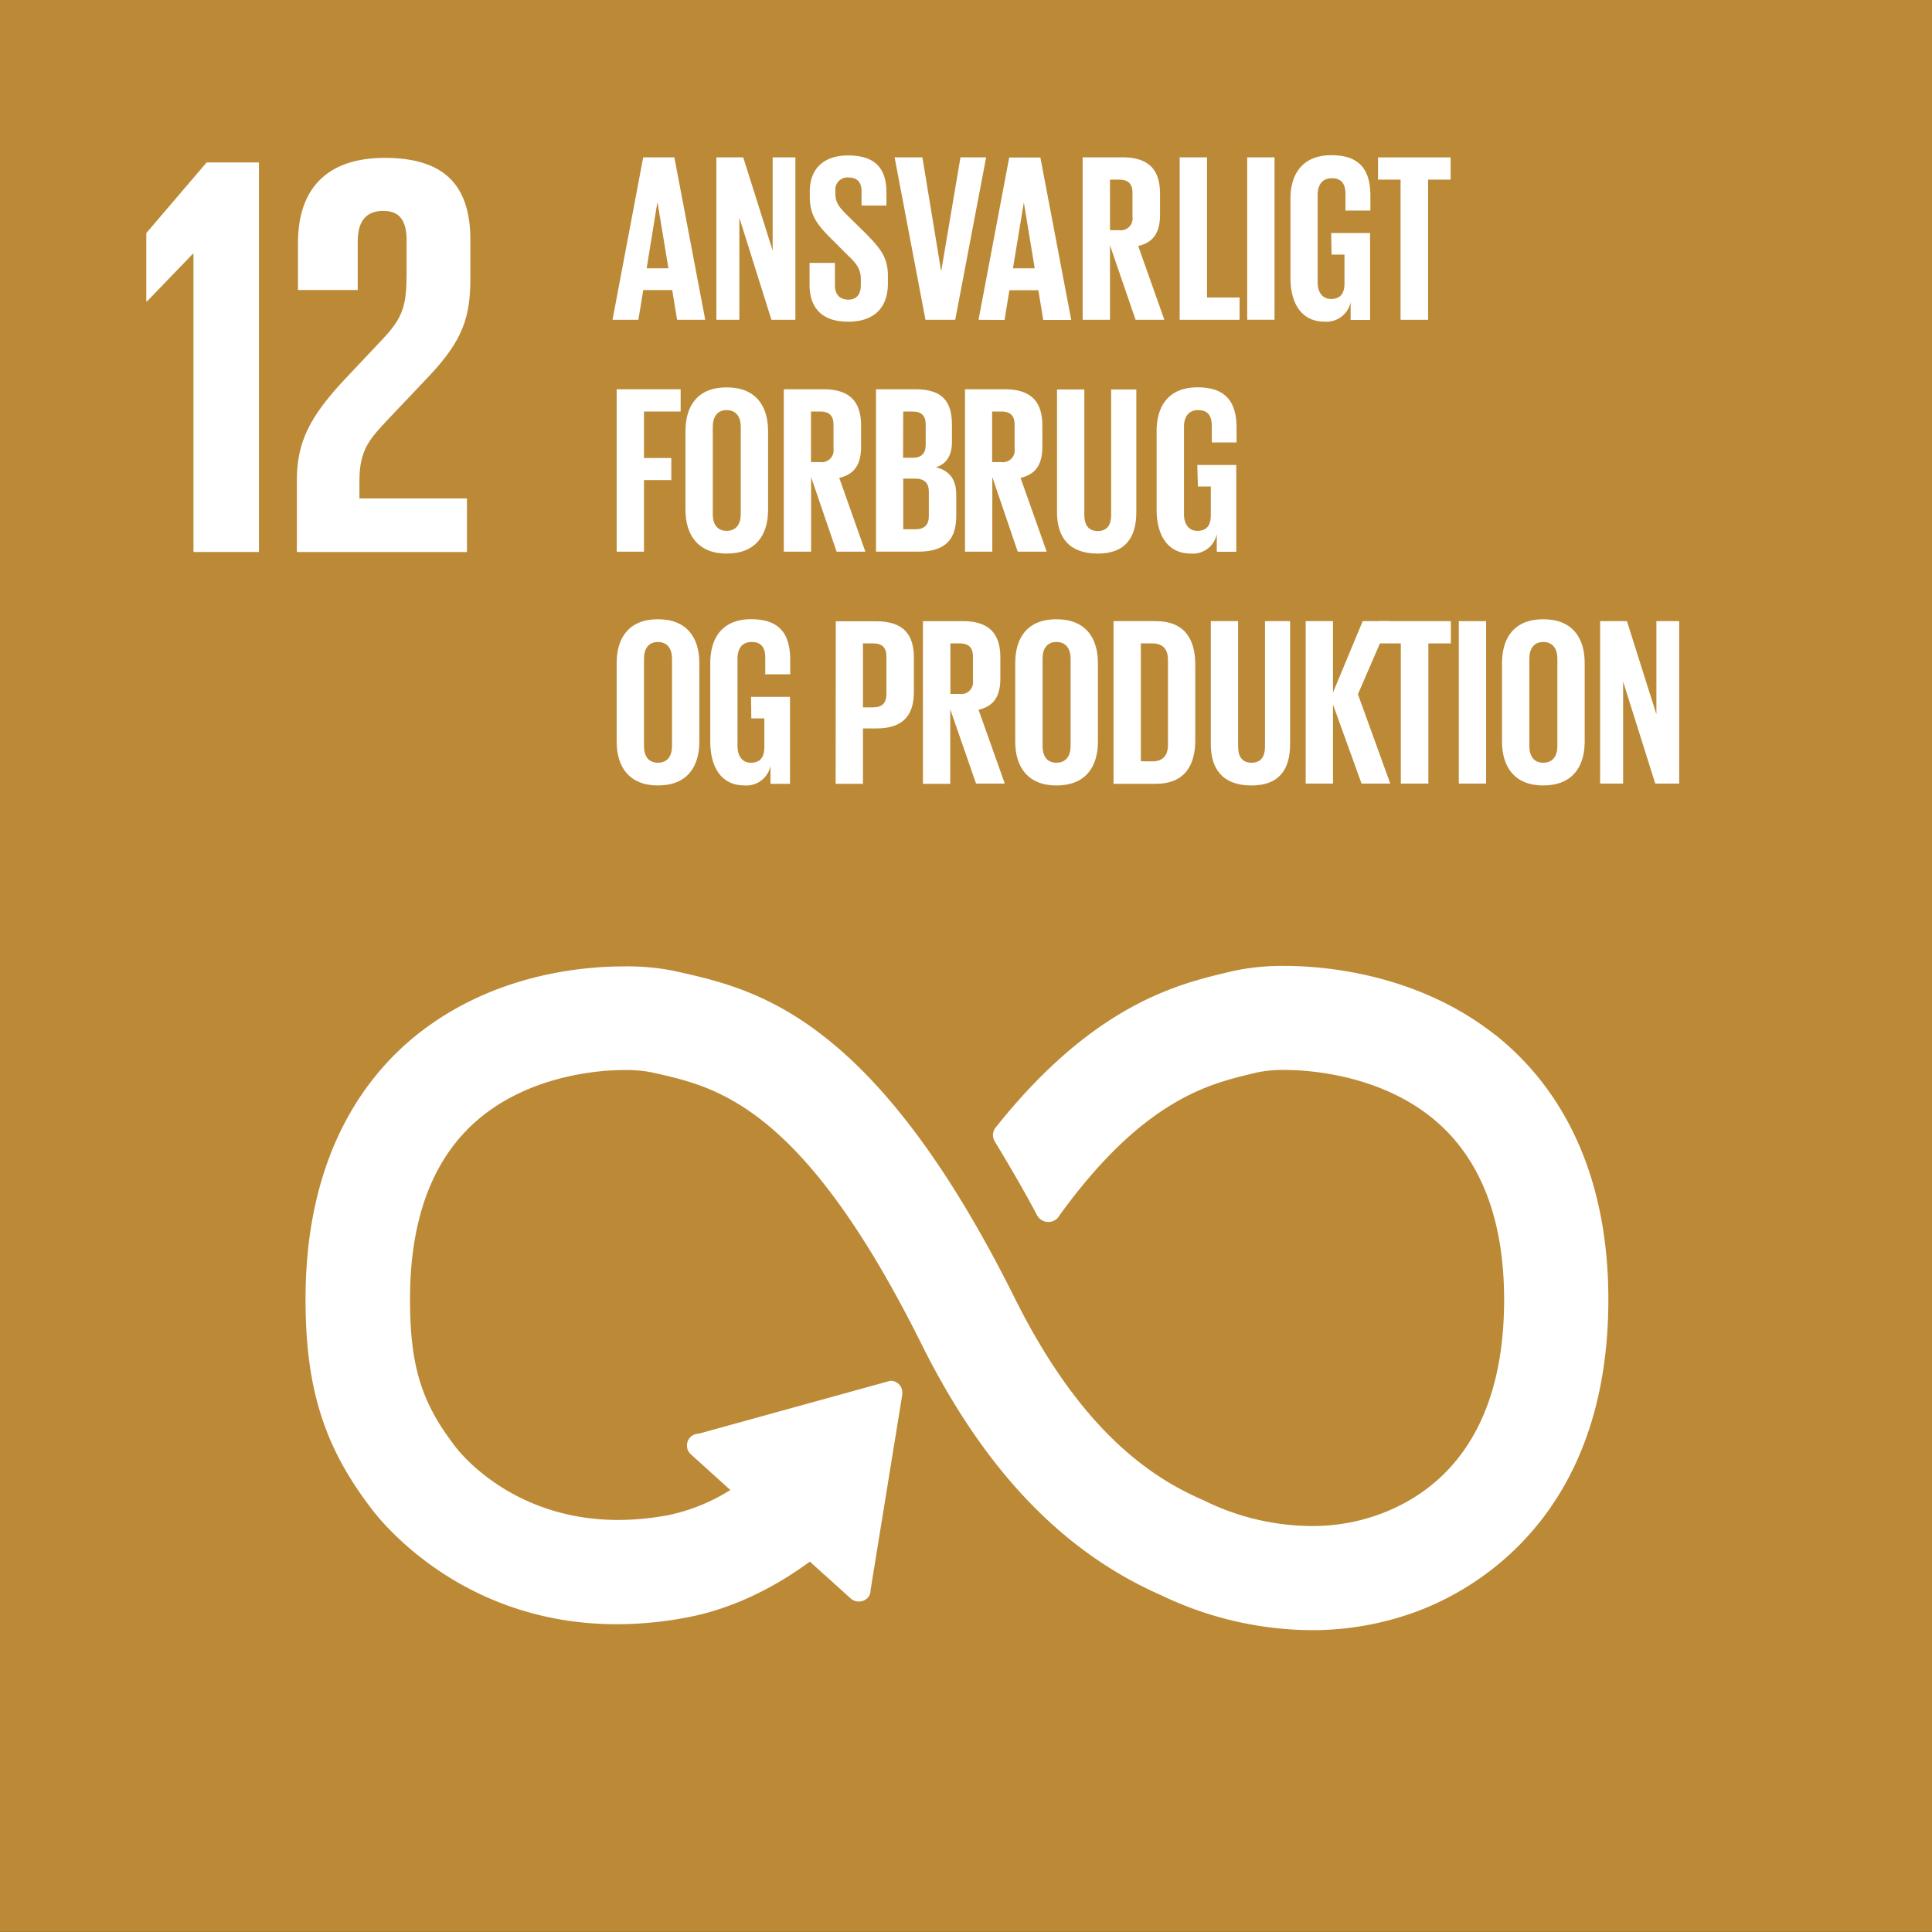 <svg id="Layer_1" data-name="Layer 1" xmlns="http://www.w3.org/2000/svg" xmlns:xlink="http://www.w3.org/1999/xlink" viewBox="0 0 396.85 396.85"><rect x="0" y="0" width="396.85" height="396.85" fill="#333333" stroke="none"/><defs><style>.cls-1{fill:none;}.cls-2{clip-path:url(#clip-path);}.cls-3{fill:#bc8a36;}.cls-4{fill:#fff;}.cls-5{clip-path:url(#clip-path-2);}.cls-6{clip-path:url(#clip-path-3);}</style><clipPath id="clip-path"><rect class="cls-1" width="396.85" height="396.85"/></clipPath><clipPath id="clip-path-2"><rect class="cls-1" width="396.85" height="396.82"/></clipPath><clipPath id="clip-path-3"><rect class="cls-1" width="396.85" height="396.83"/></clipPath></defs><g class="cls-2"><rect class="cls-3" width="396.85" height="396.83"/><polygon class="cls-4" points="39.74 113.38 39.74 52.13 39.62 52.13 30.17 61.93 30.05 61.93 30.05 47.88 42.44 33.37 53.19 33.37 53.19 113.38 39.74 113.38"/><g class="cls-5"><path class="cls-4" d="M61.21,49.89v9.68H73.48v-10c0-4.83,2.37-6.25,5.19-6.25,2.61,0,4.85,1.06,4.85,6v6.61c0,6.61-.59,9.2-5,13.81l-7.54,8c-7.32,7.79-10,13-10,20.89v14.76H95.91v-11H73.83V98.63c0-6.25,2.25-8.61,5.67-12.27l8.62-9.09c7-7.43,8.5-12.16,8.5-20.18V49.3c0-11.45-5.55-16.87-17.59-16.87-11.8,0-17.82,6.25-17.82,17.46"/><path class="cls-4" d="M307.11,212.57c-16.18-12.78-35.59-14.16-43.18-14.16a48,48,0,0,0-10.43,1l-1.06.25c-10.25,2.42-27.41,6.47-47.38,31.26l-.58.72a2.52,2.52,0,0,0-.15,2.82l.45.74q5,8.28,8.21,14.37a2.65,2.65,0,0,0,4.28.6c.13-.19.28-.38.37-.53,17.25-23.85,30.77-27,39.72-29.14l1.1-.26a26.58,26.58,0,0,1,5.48-.46c4.16,0,18.62.69,29.9,9.59,10,7.92,15.12,20.57,15.12,37.6,0,28.54-13.81,39.67-25.39,44a40.14,40.14,0,0,1-14.16,2.49,50.49,50.49,0,0,1-21.24-4.83l-.83-.41c-10-4.32-24.84-13.34-38.91-41.59-28.84-57.91-53.06-63.4-69.1-67l-.84-.19a48.16,48.16,0,0,0-10.34-.93c-9.29,0-27.15,1.83-42.47,14-10.45,8.34-22.92,24.54-22.92,54.34,0,18.17,3.74,30.16,13.33,42.78,1.81,2.46,18.52,24,50.6,24a77.53,77.53,0,0,0,14.66-1.44c5.85-1.12,14.9-4,25-11.42l8.44,7.61a2.52,2.52,0,0,0,3.42-.16,2.23,2.23,0,0,0,.61-1.6l6.52-40.19V286a2.36,2.36,0,0,0-.79-1.75,2.33,2.33,0,0,0-1.69-.62h0l-39.13,10.81-.74.12a2.32,2.32,0,0,0-1.25.72,2.42,2.42,0,0,0-.63,1.77,2.38,2.38,0,0,0,.8,1.68l8.11,7.33a38.67,38.67,0,0,1-12.67,5.15,55.85,55.85,0,0,1-10.38,1c-22.17,0-33.08-14.55-33.53-15.17l-.22-.3c-6.75-8.86-9-16.4-9-29.9,0-17.08,5-29.74,14.87-37.61,11-8.76,25.09-9.44,29.16-9.44a27.07,27.07,0,0,1,5.55.47l.86.19c12.81,2.9,30.34,6.87,54.65,55.69,12.84,25.78,28.94,42.64,49.17,51.52a72.31,72.31,0,0,0,31,7.19A61.87,61.87,0,0,0,291.05,331c11.82-4.41,39.32-19.49,39.32-64.06,0-29.78-12.65-46-23.26-54.4"/></g><path class="cls-4" d="M132.83,55.11h4.47l-2.21-13.39H135Zm6.25,10.58-1-6.11h-5.95l-1,6.11h-5.31l6.3-33.37h6.4l6.34,33.37Z"/><polygon class="cls-4" points="158.46 65.69 151.87 44.72 151.87 65.69 147.15 65.69 147.15 32.32 152.66 32.32 158.71 51.47 158.71 32.32 163.38 32.32 163.38 65.69 158.46 65.69"/><g class="cls-6"><path class="cls-4" d="M174.21,66.08c5.71,0,8.17-3.25,8.17-7.82V56.63c0-3.69-1.48-5.56-4.53-8.66l-3.59-3.54c-1.62-1.58-2.66-2.66-2.66-4.53v-.69a2.46,2.46,0,0,1,2.66-2.75c1.8,0,2.71.93,2.71,2.85v2.9h5.11v-2.7c0-4.82-2.22-7.58-7.87-7.58-5.46,0-7.87,3.2-7.87,7.33v1.13c0,3.84,1.47,5.76,4.67,8.91l3.3,3.3c1.72,1.62,2.51,2.8,2.51,4.72V58.6c0,1.77-.79,2.95-2.56,2.95s-2.76-1.08-2.76-2.95V54h-5.21V58.5c0,4.38,2.21,7.58,7.92,7.58"/><polygon class="cls-4" points="197.29 32.32 193.35 55.6 193.3 55.6 189.47 32.32 183.76 32.32 190.1 65.69 196.21 65.69 202.56 32.32 197.29 32.32"/><path class="cls-4" d="M210.28,41.72h.05l2.21,13.39h-4.47Zm-3.94,24,1-6.11h5.95l1,6.11h5.75l-6.34-33.37h-6.4L201,65.69Z"/><path class="cls-4" d="M229.87,36.9c1.92,0,2.75.89,2.75,2.71v4.92a2.42,2.42,0,0,1-2.75,2.75H228V36.9Zm3.39,28.79h5.91L233.8,50.53c3.2-.74,4.48-2.85,4.48-6.45V39.8c0-4.67-2.06-7.48-7.72-7.48h-8.17V65.69H228V50.38Z"/><polygon class="cls-4" points="242.32 65.69 254.62 65.69 254.62 61.11 247.93 61.11 247.93 32.32 242.32 32.32 242.32 65.69"/><rect class="cls-4" x="256.19" y="32.32" width="5.61" height="33.36"/><path class="cls-4" d="M273.52,52.3h2.65v5.91c0,2.16-.93,3.2-2.75,3.2S270.66,60,270.66,58V40.05c0-2,.89-3.44,2.9-3.44s2.81,1.18,2.81,3.24v3.4h5.12v-3c0-4.92-1.82-8.37-8-8.37-5.91,0-8.42,3.79-8.42,9V57.07c0,5.17,2.22,9,7,9a5.06,5.06,0,0,0,5.36-4v3.65h4V47.87h-8Z"/><polygon class="cls-4" points="283.06 36.9 287.69 36.9 287.69 65.69 293.35 65.69 293.35 36.9 297.97 36.9 297.97 32.33 283.06 32.33 283.06 36.9"/><polygon class="cls-4" points="126.67 113.32 132.28 113.32 132.28 98.61 137.89 98.61 137.89 94.08 132.28 94.08 132.28 84.53 139.81 84.53 139.81 79.96 126.67 79.96 126.67 113.32"/><path class="cls-4" d="M149.26,113.71c6,0,8.51-3.84,8.51-9V88.57c0-5.22-2.55-9-8.51-9s-8.46,3.79-8.46,9v16.14c0,5.16,2.56,9,8.46,9m0-4.67c-2,0-2.85-1.43-2.85-3.45V87.68c0-2,.88-3.44,2.85-3.44s2.9,1.42,2.9,3.44v17.91c0,2-.88,3.45-2.9,3.45"/><path class="cls-4" d="M168.45,84.53c1.92,0,2.76.89,2.76,2.71v4.92a2.44,2.44,0,0,1-2.76,2.76h-1.87V84.53Zm3.4,28.79h5.9l-5.36-15.16c3.2-.74,4.48-2.85,4.48-6.44V87.44c0-4.68-2.07-7.48-7.73-7.48H161v33.36h5.61V98Z"/><path class="cls-4" d="M185.53,84.53h1.92c1.87,0,2.7.89,2.7,2.71v4.08c0,1.77-.83,2.71-2.65,2.71h-2Zm2.41,13.78c2,0,2.85.94,2.85,2.71v5c0,1.77-.9,2.7-2.8,2.7h-2.46V98.31Zm-8,15h8.71c5.64,0,7.77-2.61,7.77-7.33v-4.43c0-3-1.37-4.92-4.18-5.56,2.28-.74,3.3-2.51,3.3-5.32V87.29c0-4.73-1.87-7.33-7.48-7.33h-8.12Z"/><path class="cls-4" d="M205.66,84.53c1.91,0,2.75.89,2.75,2.71v4.92a2.43,2.43,0,0,1-2.75,2.76h-1.87V84.53Zm3.39,28.79H215l-5.37-15.16c3.2-.74,4.48-2.85,4.48-6.44V87.44c0-4.68-2.07-7.48-7.73-7.48h-8.16v33.36h5.61V98Z"/><path class="cls-4" d="M228.24,80v25.78c0,2-.78,3.3-2.75,3.3s-2.76-1.33-2.76-3.3V80h-5.61V105.2c0,5.17,2.46,8.51,8.37,8.51,5.71,0,7.92-3.34,7.92-8.51V80Z"/><path class="cls-4" d="M246.06,99.93h2.65v5.91c0,2.16-.93,3.2-2.75,3.2s-2.76-1.43-2.76-3.45V87.68c0-2,.89-3.44,2.91-3.44s2.8,1.18,2.8,3.24v3.4H254V87.93c0-4.92-1.82-8.37-8-8.37-5.91,0-8.42,3.79-8.42,9v16.14c0,5.16,2.22,9,7,9a5,5,0,0,0,5.36-4v3.64h4V95.51h-8Z"/><path class="cls-4" d="M135.14,161.34c6,0,8.51-3.83,8.51-9V136.2c0-5.22-2.56-9-8.51-9s-8.47,3.79-8.47,9v16.14c0,5.17,2.56,9,8.47,9m0-4.67c-2,0-2.86-1.43-2.86-3.45V135.31c0-2,.89-3.44,2.86-3.44s2.9,1.43,2.9,3.44v17.91c0,2-.88,3.45-2.9,3.45"/><path class="cls-4" d="M154.33,147.57H157v5.9c0,2.17-.94,3.2-2.76,3.2s-2.75-1.43-2.75-3.45V135.31c0-2,.88-3.44,2.9-3.44s2.8,1.18,2.8,3.25v3.39h5.12v-2.95c0-4.92-1.82-8.37-8-8.37-5.9,0-8.41,3.79-8.41,9v16.14c0,5.17,2.21,9,7,9a5.06,5.06,0,0,0,5.37-4V161h4V143.14h-8Z"/><path class="cls-4" d="M179.33,132.16c1.92,0,2.75.89,2.75,2.71v7.68c0,1.82-.83,2.75-2.75,2.75h-2.07V132.16ZM171.65,161h5.61V149.63H180c5.66,0,7.72-2.85,7.72-7.53v-7c0-4.68-2.06-7.48-7.72-7.48h-8.32Z"/><path class="cls-4" d="M197.09,132.16c1.92,0,2.76.89,2.76,2.71v4.92a2.44,2.44,0,0,1-2.76,2.76h-1.87V132.16Zm3.4,28.79h5.9L201,145.79c3.2-.73,4.48-2.85,4.48-6.44v-4.28c0-4.68-2.07-7.48-7.73-7.48h-8.17V161h5.61v-15.3Z"/><path class="cls-4" d="M217,161.34c6,0,8.52-3.83,8.52-9V136.2c0-5.22-2.56-9-8.52-9s-8.46,3.79-8.46,9v16.14c0,5.17,2.56,9,8.46,9m0-4.67c-2,0-2.85-1.43-2.85-3.45V135.31c0-2,.88-3.44,2.85-3.44s2.91,1.43,2.91,3.44v17.91c0,2-.89,3.45-2.91,3.45"/><path class="cls-4" d="M237.4,127.59h-8.67V161h8.67c6,0,8.12-3.84,8.12-9V136.54c0-5.16-2.12-8.95-8.12-8.95m-3.06,28.78V132.16h2.37c2.31,0,3.2,1.38,3.2,3.35V153c0,2-.89,3.39-3.2,3.39Z"/><path class="cls-4" d="M259.84,127.59v25.78c0,2-.79,3.3-2.76,3.3s-2.76-1.33-2.76-3.3V127.59h-5.61v25.24c0,5.17,2.46,8.51,8.37,8.51,5.71,0,7.92-3.34,7.92-8.51V127.59Z"/><polygon class="cls-4" points="279.67 160.95 285.57 160.95 278.93 142.6 285.43 127.59 279.91 127.59 273.81 142.25 273.81 127.59 268.2 127.59 268.2 160.95 273.81 160.95 273.81 144.71 279.67 160.95"/><polygon class="cls-4" points="283.11 132.16 287.74 132.16 287.74 160.95 293.4 160.95 293.4 132.16 298.02 132.16 298.02 127.59 283.11 127.59 283.11 132.16"/><rect class="cls-4" x="299.65" y="127.59" width="5.61" height="33.36"/><path class="cls-4" d="M317,161.34c5.95,0,8.51-3.83,8.51-9V136.2c0-5.22-2.56-9-8.51-9s-8.47,3.79-8.47,9v16.14c0,5.17,2.56,9,8.47,9m0-4.67c-2,0-2.86-1.43-2.86-3.45V135.31c0-2,.89-3.44,2.86-3.44s2.9,1.43,2.9,3.44v17.91c0,2-.88,3.45-2.9,3.45"/><polygon class="cls-4" points="340 160.95 344.92 160.95 344.92 127.59 340.24 127.59 340.24 146.73 334.19 127.59 328.68 127.59 328.68 160.95 333.4 160.95 333.4 139.99 340 160.95"/></g></g></svg>